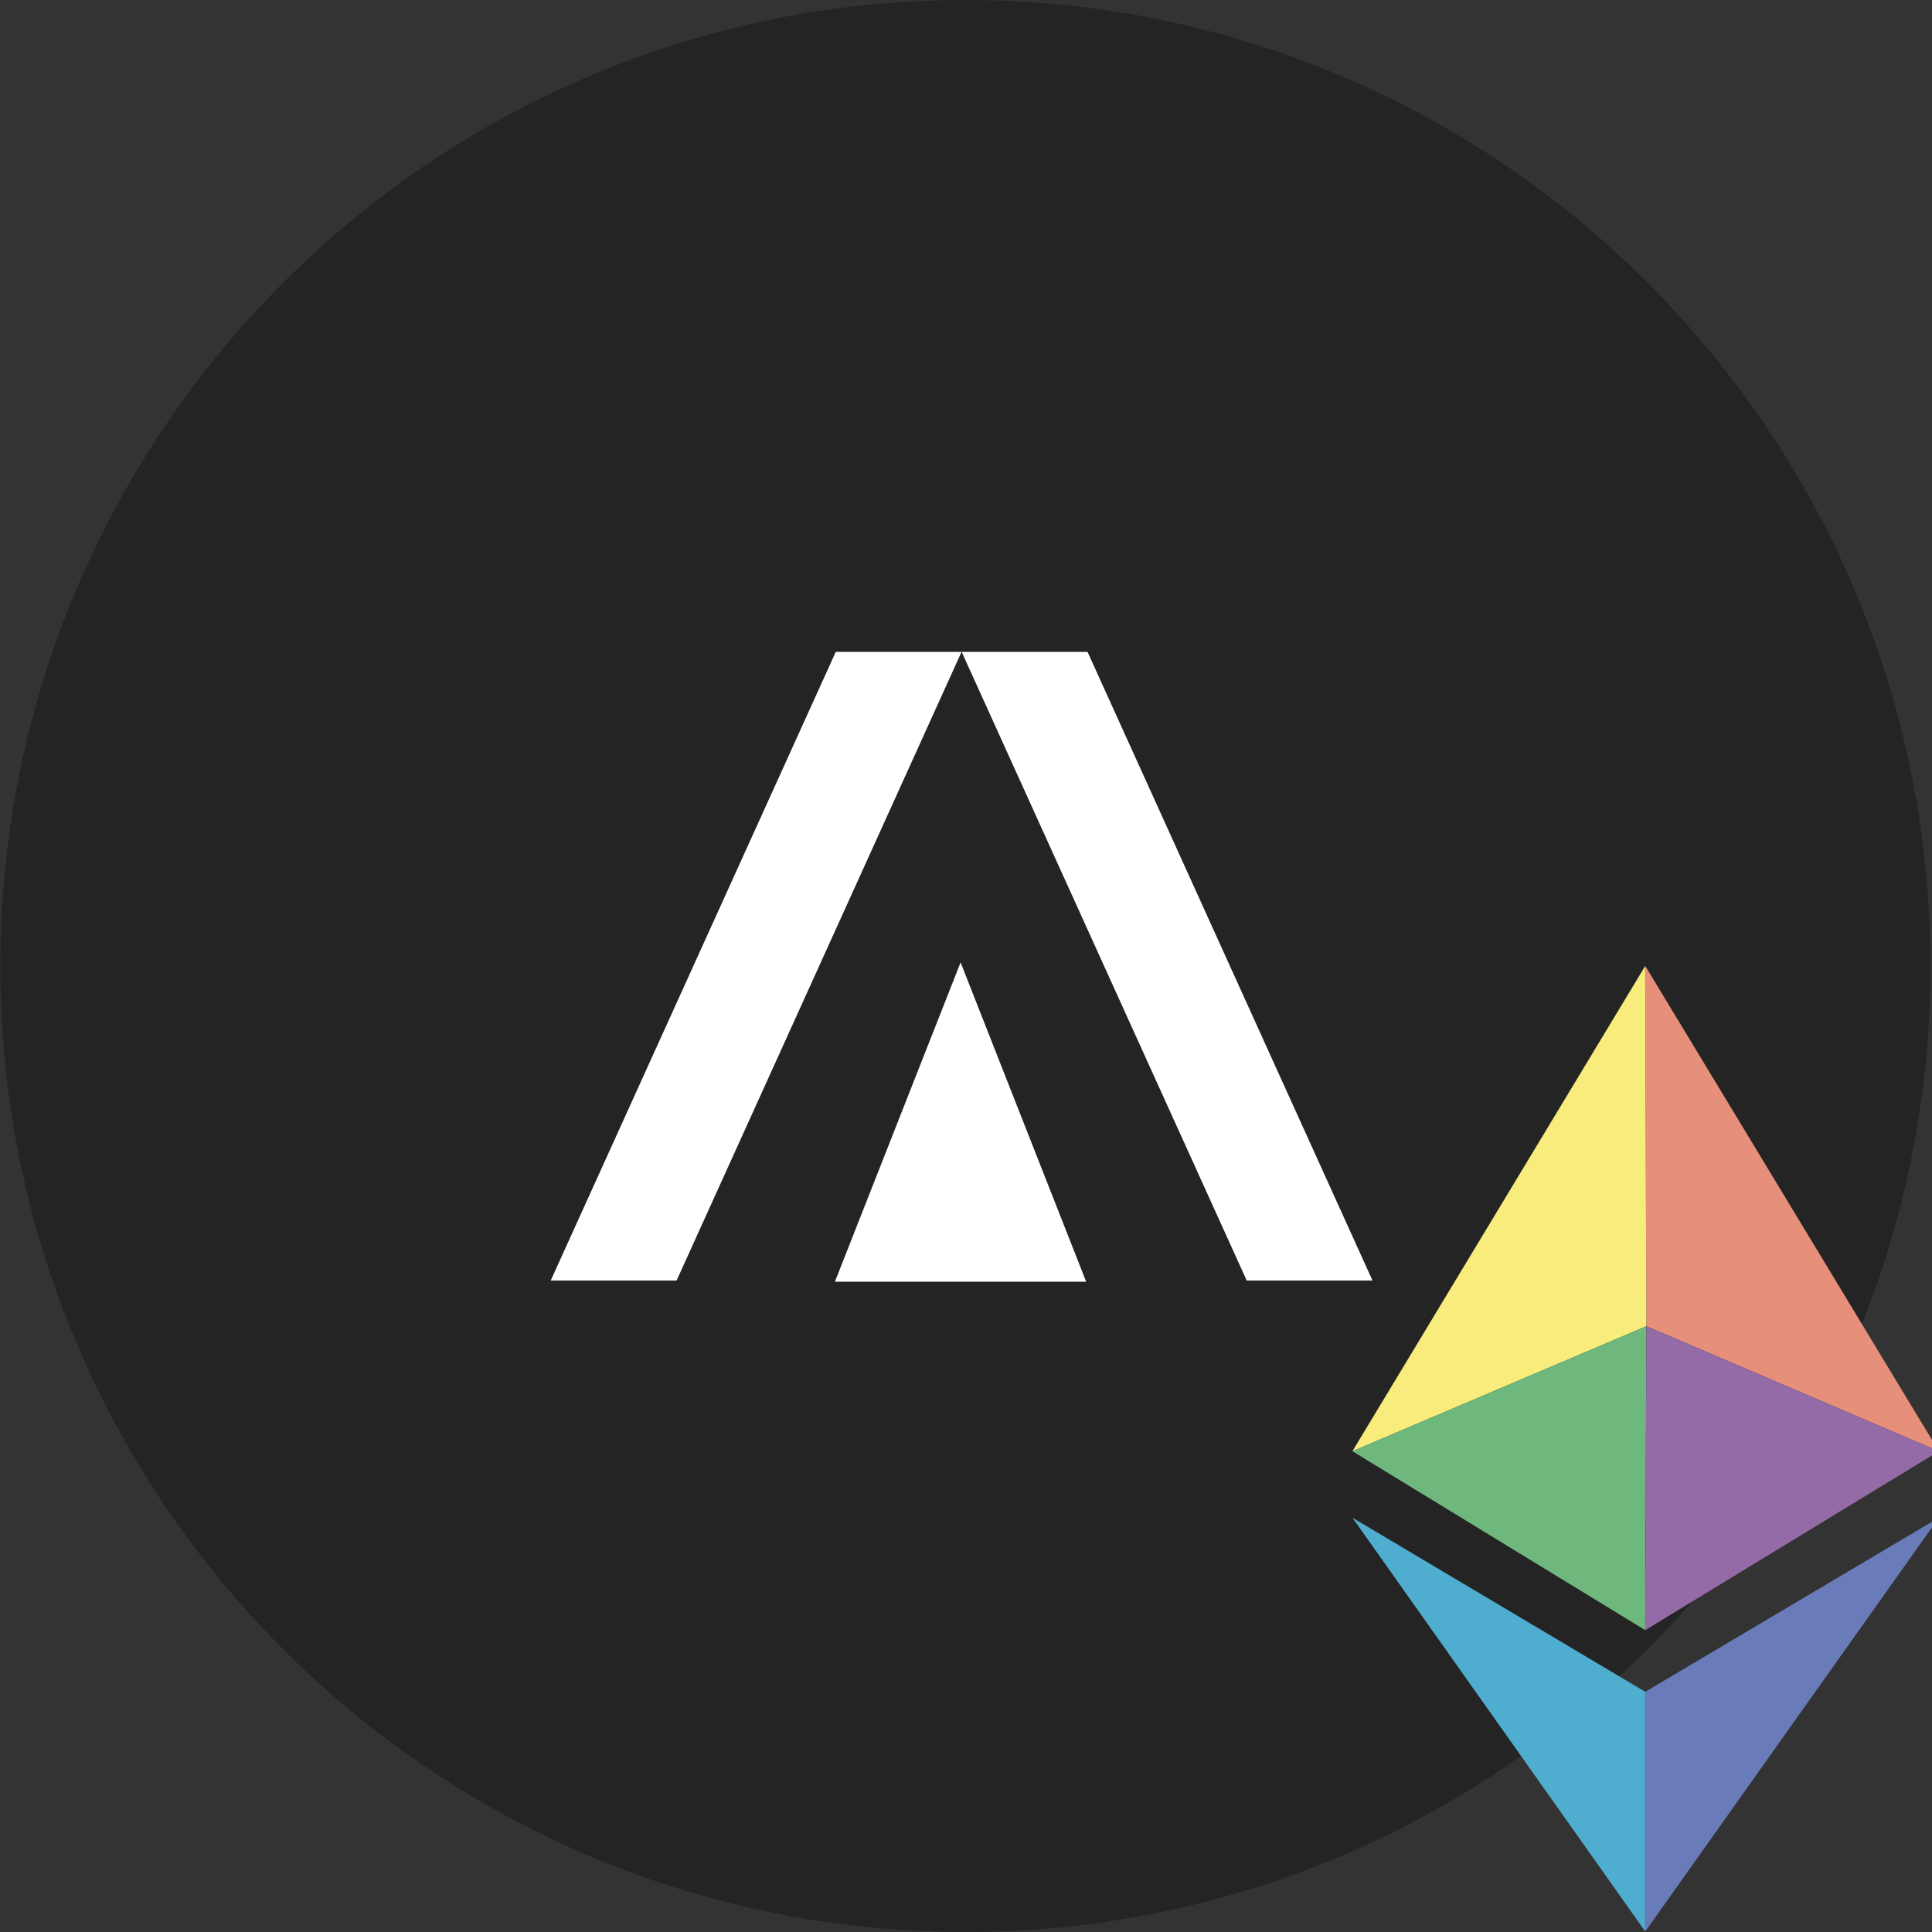 <svg width="20" height="20" viewBox="0 0 20 20" fill="none" xmlns="http://www.w3.org/2000/svg">
<rect x="0" y="0" width="20" height="20" fill="#333333" stroke="none"/>
<g clip-path="url(#clip0_12012_272019)">
<path d="M9.993 20C15.511 20 19.984 15.523 19.984 10C19.984 4.477 15.511 0 9.993 0C4.476 0 0.003 4.477 0.003 10C0.003 15.523 4.476 20 9.993 20Z" fill="#242424"/>
<path d="M8.652 6.748H9.954L7.004 13.256H5.701L8.652 6.748ZM11.258 6.748H9.955L12.906 13.256H14.208L11.258 6.748ZM9.944 9.963L11.244 13.268H8.643L9.944 9.963Z" fill="white"/>
<path d="M17.032 10L20.071 15.023L17.043 13.729L17.032 10Z" fill="#E68F7B"/>
<path d="M14 15.023L17.031 10L17.043 13.729L14 15.023Z" fill="#F8EC7C"/>
<path d="M17.031 16.875L14 15.023L17.043 13.729L17.031 16.875Z" fill="#6EB87D"/>
<path d="M20.071 15.023L17.043 13.729L17.032 16.875L20.071 15.023Z" fill="#946BA7"/>
<path d="M17.032 17.513L20.071 15.711L17.032 19.994V17.513Z" fill="#697CB9"/>
<path d="M17.031 17.513L14 15.711L17.031 19.994V17.513Z" fill="#4FADD0"/>
</g>
<defs>
<clipPath id="clip0_12012_272019">
<rect width="20" height="20" fill="white"/>
</clipPath>
</defs>
</svg>
